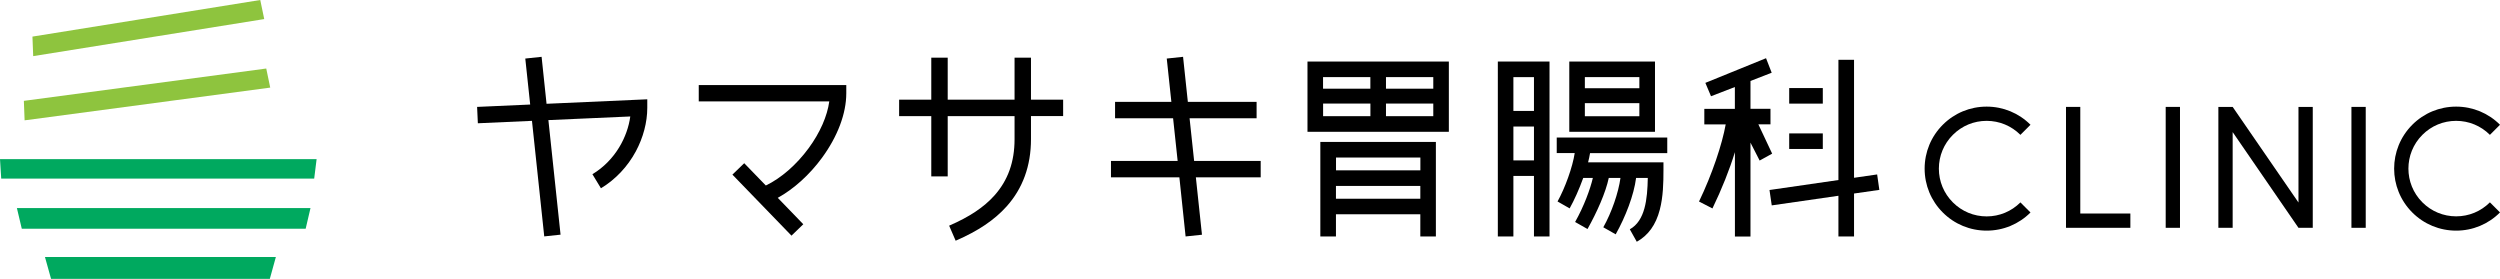 <?xml version="1.0" encoding="utf-8"?>
<!-- Generator: Adobe Illustrator 25.1.0, SVG Export Plug-In . SVG Version: 6.00 Build 0)  -->
<svg version="1.1" id="レイヤー_1" xmlns="http://www.w3.org/2000/svg" xmlns:xlink="http://www.w3.org/1999/xlink" x="0px"
	 y="0px" viewBox="0 0 433.81 48.39" style="enable-background:new 0 0 433.81 48.39;" xml:space="preserve">
<style type="text/css">
	.st0{fill:#00A95F;}
	.st1{fill:#8EC43E;}
</style>
<g>
	<g>
		<polygon class="st0" points="46.82,48.39 8.86,48.39 7.8,44.59 47.87,44.59 		"/>
		<polygon class="st0" points="53.04,39.69 3.78,39.69 2.93,36.1 53.88,36.1 		"/>
		<polygon class="st0" points="54.52,30.99 0.21,30.99 0,27.61 54.94,27.61 		"/>
		<polygon class="st1" points="45.16,0 5.63,6.35 5.76,9.74 45.85,3.31 		"/>
		<polygon class="st1" points="46.2,11.89 4.14,17.5 4.27,20.88 46.89,15.2 		"/>
	</g>
	<g>
		<path d="M94.84,18.01l-0.86-8.15l-2.83,0.3l0.85,7.98l-9.21,0.41l0.13,2.84l9.39-0.42l2.13,20.05l2.83-0.3l-2.11-19.88l14.21-0.63
			c-0.47,3.48-2.55,7.59-6.57,10.02l1.48,2.44c2.53-1.53,4.62-3.75,6.05-6.4c1.28-2.38,1.99-5.06,1.99-7.55v-1.49L94.84,18.01z"/>
		<polygon points="218.76,27.93 207.21,27.93 206.42,20.52 218.05,20.52 218.05,17.68 206.12,17.68 205.29,9.86 202.46,10.16 
			203.26,17.68 193.49,17.68 193.49,20.52 203.56,20.52 204.35,27.93 192.78,27.93 192.78,30.77 204.65,30.77 205.73,41.03 
			208.57,40.73 207.51,30.77 218.76,30.77 		"/>
		<path d="M184.48,17.3h-5.58v-7.29h-2.85v7.29h-11.6v-7.29h-2.85v7.29h-5.58v2.85h5.58v10.46h2.85V20.15h11.6v4.02
			c0,3.94-1.15,7.13-3.5,9.76c-1.83,2.04-4.32,3.7-7.85,5.23l1.13,2.61c3.92-1.7,6.72-3.59,8.84-5.95
			c2.81-3.13,4.23-7.06,4.23-11.66v-4.02h5.58V17.3z"/>
		<path d="M121.25,14.75v2.85h22.65c-0.35,2.55-1.61,5.43-3.57,8.1c-2.12,2.89-4.8,5.22-7.44,6.49l-3.75-3.87l-2.05,1.98
			l10.25,10.59l2.05-1.98l-4.43-4.58c2.77-1.53,5.5-3.98,7.67-6.94c2.72-3.71,4.22-7.69,4.22-11.21v-1.42H121.25z"/>
		<path d="M287.18,10.68h-14.87v12.19h14.87V10.68z M284.47,13.38v1.93h-9.46v-1.93H284.47z M275.01,20.16V17.9h9.46v2.27H275.01z"
			/>
		<path d="M289.31,26.56v-2.7h-19.18v2.7h3.12c-0.36,2.43-1.69,6.09-2.98,8.4l2.1,1.2c0.79-1.41,1.66-3.34,2.36-5.29h1.67
			c-0.46,1.96-1.51,4.85-3.08,7.65l2.15,1.22c1.64-2.92,3.16-6.33,3.69-8.87h2.03c-0.36,2.6-1.52,5.97-2.98,8.57l2.15,1.22
			c1.7-3.03,3.16-6.79,3.54-9.79h2.03c-0.07,3.71-0.46,7.44-3.12,8.92l1.21,2.16c1.99-1.11,3.3-2.92,3.99-5.55
			c0.59-2.24,0.64-4.73,0.64-6.88v-1.35h-13.08c0.14-0.56,0.26-1.09,0.34-1.6H289.31z"/>
		<g>
			<polygon points="326.11,32.95 325.73,30.27 321.72,30.85 321.72,10.38 319.01,10.38 319.01,31.24 307.05,32.97 307.44,35.64 
				319.01,33.97 319.01,41.03 321.72,41.03 321.72,33.58 			"/>
			<rect x="310.47" y="15.28" width="5.83" height="2.7"/>
			<rect x="310.47" y="23.15" width="5.83" height="2.7"/>
			<path d="M307.51,26.66l-2.39-5.08h2.1v-2.7h-3.47v-4.83l3.68-1.43l-0.98-2.52l-10.53,4.28l0.98,2.32l4.14-1.6v3.79h-5.3v2.7h3.71
				c-0.61,3.41-2.34,8.63-4.63,13.38l2.33,1.2c1.63-3.37,2.98-6.77,3.9-9.77v14.65h2.7v-16.3l1.59,3.11L307.51,26.66z"/>
		</g>
		<path d="M226.88,10.68v12.19h24.53V10.68H226.88z M248.71,15.39h-8.21v-2.01h8.21V15.39z M237.79,13.38v2.01h-8.21v-2.01H237.79z
			 M229.59,17.97h8.21v2.19h-8.21V17.97z M240.5,20.16v-2.19h8.21v2.19H240.5z"/>
		<path d="M229.12,41.03h2.7v-3.85h14.64v3.85h2.7v-16.4h-20.05V41.03z M231.82,34.48v-2.22h14.64v2.22H231.82z M246.47,27.34v2.22
			h-14.64v-2.22H246.47z"/>
		<g>
			<path d="M344.73,40.02c-2.87,0-5.58-1.12-7.61-3.15c-2.03-2.03-3.15-4.73-3.15-7.61c0-2.87,1.12-5.58,3.15-7.61
				c2.03-2.03,4.73-3.15,7.61-3.15c2.87,0,5.58,1.12,7.61,3.15l-1.75,1.75c-1.56-1.56-3.64-2.43-5.86-2.43s-4.29,0.86-5.86,2.43
				c-1.56,1.56-2.43,3.64-2.43,5.86c0,2.21,0.86,4.29,2.43,5.86c1.56,1.56,3.64,2.43,5.86,2.43s4.29-0.86,5.86-2.43l1.75,1.75
				C350.31,38.9,347.61,40.02,344.73,40.02z"/>
			<path d="M426.2,40.02c-2.87,0-5.58-1.12-7.61-3.15c-4.2-4.2-4.2-11.02,0-15.22c2.03-2.03,4.73-3.15,7.61-3.15
				c2.87,0,5.58,1.12,7.61,3.15l-1.75,1.75c-1.56-1.56-3.64-2.43-5.86-2.43s-4.29,0.86-5.86,2.43c-3.23,3.23-3.23,8.48,0,11.71
				c1.56,1.56,3.64,2.43,5.86,2.43s4.29-0.86,5.86-2.43l1.75,1.75C431.78,38.9,429.08,40.02,426.2,40.02z"/>
			<polygon points="369.67,39.53 358.5,39.53 358.5,18.55 360.98,18.55 360.98,37.05 369.67,37.05 			"/>
			<rect x="375.8" y="18.55" width="2.48" height="20.98"/>
			<rect x="408.03" y="18.55" width="2.48" height="20.98"/>
			<polygon points="398.84,39.53 401.32,39.53 401.32,18.55 398.84,18.55 398.84,35.14 387.42,18.55 384.94,18.55 384.94,39.53 
				387.42,39.53 387.42,22.92 			"/>
		</g>
		<g>
			<path d="M259.91,41.03h2.7v-10.5h3.57v10.5h2.7V10.68h-8.97V41.03z M262.61,27.83v-5.87h3.57v5.87H262.61z M266.18,13.38v5.87
				h-3.57v-5.87H266.18z"/>
		</g>
	</g>
</g>
</svg>
